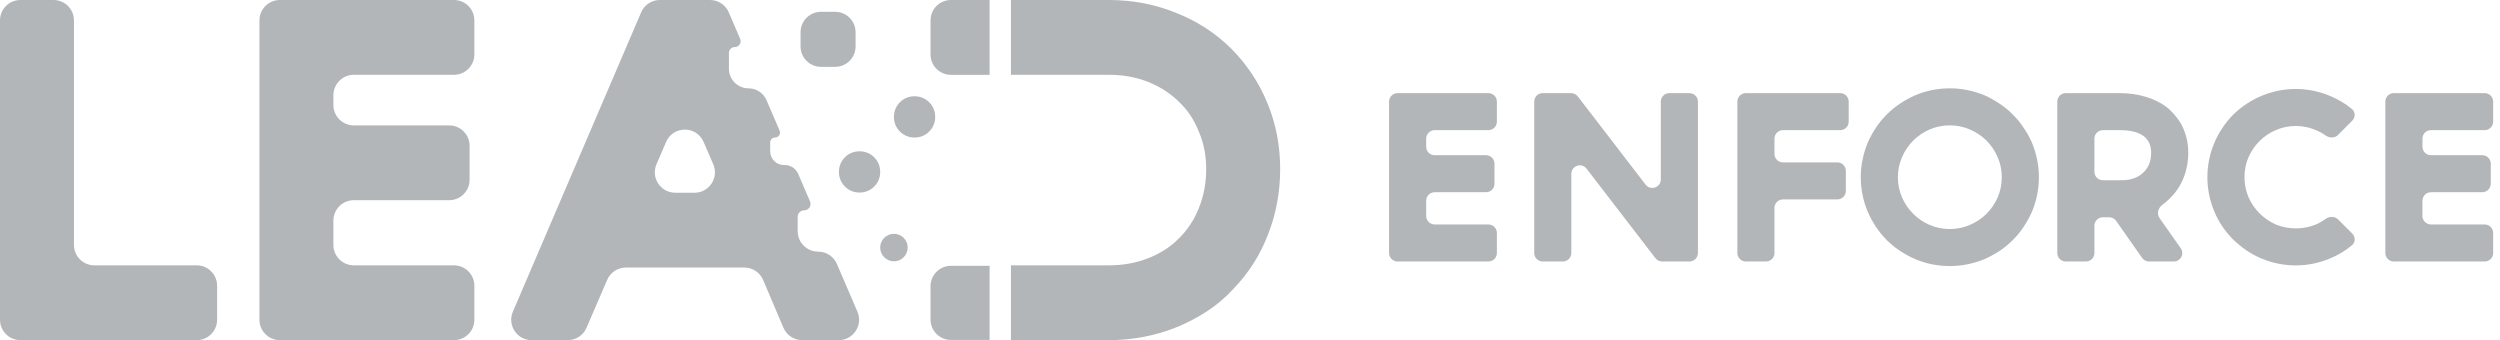 <svg width="147" height="20" viewBox="0 0 147 20" fill="none" xmlns="http://www.w3.org/2000/svg">
<g opacity="0.4">
<path fill-rule="evenodd" clip-rule="evenodd" d="M12.766 18.8C12.766 19.463 12.229 20 11.566 20H1.2C0.537 20 0 19.463 0 18.8V1.2C0 0.537 0.537 0 1.2 0H3.149C3.812 0 4.349 0.537 4.349 1.2V14.402C4.349 15.064 4.886 15.602 5.549 15.602H11.566C12.229 15.602 12.766 16.139 12.766 16.802V18.8ZM27.893 3.198C27.893 3.861 27.356 4.398 26.693 4.398H20.804C20.141 4.398 19.604 4.936 19.604 5.598V6.174C19.604 6.837 20.141 7.374 20.804 7.374H26.412C27.075 7.374 27.612 7.911 27.612 8.574V10.572C27.612 11.235 27.075 11.772 26.412 11.772H20.804C20.141 11.772 19.604 12.31 19.604 12.972V14.402C19.604 15.064 20.141 15.602 20.804 15.602H26.693C27.356 15.602 27.893 16.139 27.893 16.802V18.8C27.893 19.463 27.356 20 26.693 20H16.455C15.792 20 15.255 19.463 15.255 18.8V1.2C15.255 0.537 15.792 0 16.455 0H26.693C27.356 0 27.893 0.537 27.893 1.2V3.198ZM33.384 20C33.863 20 34.296 19.715 34.486 19.275L35.703 16.456C35.893 16.016 36.326 15.731 36.805 15.731H43.767C44.248 15.731 44.683 16.018 44.871 16.461L46.066 19.27C46.255 19.713 46.689 20 47.17 20H49.314C50.176 20 50.757 19.118 50.416 18.326L49.21 15.521C49.021 15.08 48.586 14.795 48.106 14.795C47.443 14.795 46.903 14.257 46.903 13.595V12.747C46.903 12.538 47.072 12.369 47.281 12.369C47.553 12.369 47.736 12.091 47.629 11.841L46.934 10.224C46.798 9.908 46.488 9.704 46.145 9.704H46.094C45.648 9.704 45.286 9.342 45.286 8.895V8.376C45.286 8.216 45.416 8.087 45.575 8.087C45.783 8.087 45.924 7.874 45.842 7.683L45.072 5.892C44.89 5.468 44.473 5.194 44.013 5.194C43.376 5.194 42.86 4.678 42.86 4.041V3.113C42.86 2.923 43.014 2.768 43.205 2.768C43.453 2.768 43.62 2.514 43.522 2.287L42.852 0.726C42.662 0.286 42.229 0 41.749 0H38.802C38.322 0 37.888 0.286 37.699 0.727L30.157 18.327C29.818 19.119 30.399 20 31.26 20H33.384ZM39.705 11.332C38.843 11.332 38.262 10.451 38.602 9.659L39.166 8.348C39.581 7.381 40.95 7.379 41.369 8.343L41.938 9.654C42.283 10.447 41.702 11.332 40.838 11.332H39.705Z" fill="#3F484D"/>
<path d="M65.194 20H59.443V0H65.194C66.593 0 67.906 0.25 69.134 0.75C70.379 1.233 71.471 1.94 72.409 2.872C73.33 3.803 74.038 4.873 74.532 6.08C75.027 7.288 75.274 8.573 75.274 9.935C75.274 11.298 75.035 12.583 74.558 13.79C74.097 14.998 73.415 16.067 72.511 16.999C72.068 17.482 71.573 17.904 71.027 18.267C70.481 18.629 69.901 18.939 69.287 19.198C67.991 19.733 66.627 20 65.194 20ZM59.443 15.602H65.194C66.03 15.602 66.797 15.464 67.497 15.188C68.213 14.912 68.819 14.524 69.313 14.023C69.825 13.523 70.217 12.928 70.49 12.238C70.78 11.531 70.925 10.763 70.925 9.935C70.925 9.142 70.78 8.409 70.49 7.736C70.217 7.046 69.825 6.46 69.313 5.977C68.801 5.476 68.196 5.088 67.497 4.812C66.797 4.536 66.03 4.398 65.194 4.398H59.443V15.602Z" fill="#3F484D"/>
<path d="M54.715 1.2C54.715 0.537 55.252 0 55.915 0H58.188V4.401H55.915C55.252 4.401 54.715 3.864 54.715 3.201V1.2Z" fill="#3F484D"/>
<path d="M54.715 16.83C54.715 16.168 55.252 15.63 55.915 15.63H58.188V19.988H55.915C55.252 19.988 54.715 19.451 54.715 18.788V16.83Z" fill="#3F484D"/>
<path d="M52.563 6.861C52.563 6.198 53.101 5.661 53.764 5.661H53.789C54.452 5.661 54.989 6.198 54.989 6.861V6.887C54.989 7.549 54.452 8.087 53.789 8.087H53.764C53.101 8.087 52.563 7.549 52.563 6.887V6.861Z" fill="#3F484D"/>
<path d="M47.073 1.895C47.073 1.232 47.611 0.695 48.273 0.695H49.108C49.771 0.695 50.308 1.232 50.308 1.895V2.73C50.308 3.392 49.771 3.93 49.108 3.93H48.273C47.611 3.93 47.073 3.392 47.073 2.73V1.895Z" fill="#3F484D"/>
<path d="M51.755 14.556C51.755 14.11 52.117 13.748 52.564 13.748C53.01 13.748 53.372 14.11 53.372 14.556C53.372 15.003 53.01 15.365 52.564 15.365C52.117 15.365 51.755 15.003 51.755 14.556Z" fill="#3F484D"/>
<path d="M49.329 10.095C49.329 9.433 49.866 8.896 50.529 8.896H50.555C51.218 8.896 51.755 9.433 51.755 10.095V10.121C51.755 10.784 51.218 11.322 50.555 11.322H50.529C49.866 11.322 49.329 10.784 49.329 10.121V10.095Z" fill="#3F484D"/>
<path d="M88.017 7.153C88.017 7.429 87.793 7.653 87.517 7.653H84.359C84.082 7.653 83.859 7.877 83.859 8.153V8.626C83.859 8.902 84.082 9.126 84.359 9.126H87.376C87.652 9.126 87.876 9.349 87.876 9.626V10.803C87.876 11.079 87.652 11.303 87.376 11.303H84.359C84.082 11.303 83.859 11.527 83.859 11.803V12.698C83.859 12.974 84.082 13.198 84.359 13.198H87.517C87.793 13.198 88.017 13.422 88.017 13.698V14.876C88.017 15.152 87.793 15.376 87.517 15.376H82.177C81.901 15.376 81.677 15.152 81.677 14.876V5.976C81.677 5.699 81.901 5.476 82.177 5.476H87.517C87.793 5.476 88.017 5.699 88.017 5.976V7.153Z" fill="#3F484D"/>
<path d="M98.773 5.476H99.338C99.614 5.476 99.838 5.699 99.838 5.976V14.876C99.838 15.152 99.614 15.376 99.338 15.376H97.81H97.736C97.581 15.376 97.434 15.303 97.339 15.18L93.291 9.919C92.999 9.541 92.394 9.746 92.394 10.224V14.876C92.394 15.152 92.171 15.376 91.894 15.376H91.689H90.713C90.436 15.376 90.213 15.152 90.213 14.876V5.976C90.213 5.699 90.436 5.476 90.713 5.476H92.379C92.534 5.476 92.681 5.548 92.775 5.671L96.76 10.854C97.051 11.232 97.656 11.027 97.656 10.549V5.976C97.656 5.699 97.88 5.476 98.156 5.476H98.773Z" fill="#3F484D"/>
<path d="M108.703 7.153C108.703 7.429 108.479 7.653 108.203 7.653H104.839C104.563 7.653 104.339 7.877 104.339 8.153V9.048C104.339 9.324 104.563 9.548 104.839 9.548H108.036C108.312 9.548 108.536 9.772 108.536 10.048V11.226C108.536 11.502 108.312 11.726 108.036 11.726H104.839C104.563 11.726 104.339 11.949 104.339 12.226V14.876C104.339 15.152 104.115 15.376 103.839 15.376H102.657C102.381 15.376 102.157 15.152 102.157 14.876V5.976C102.157 5.699 102.381 5.476 102.657 5.476H108.203C108.479 5.476 108.703 5.699 108.703 5.976V7.153Z" fill="#3F484D"/>
<path d="M114.651 15.644C113.941 15.644 113.26 15.508 112.61 15.235C111.977 14.961 111.421 14.59 110.942 14.12C110.471 13.642 110.099 13.087 109.825 12.456C109.551 11.807 109.414 11.128 109.414 10.419C109.414 9.728 109.551 9.049 109.825 8.383C109.962 8.075 110.12 7.785 110.3 7.512C110.488 7.23 110.702 6.97 110.942 6.731C111.19 6.483 111.451 6.27 111.725 6.09C112.007 5.903 112.302 5.74 112.61 5.604C113.26 5.33 113.941 5.194 114.651 5.194C115.344 5.194 116.024 5.33 116.691 5.604C116.999 5.74 117.29 5.903 117.564 6.09C117.847 6.27 118.107 6.483 118.347 6.731C118.595 6.97 118.809 7.23 118.989 7.512C119.177 7.785 119.34 8.075 119.476 8.383C119.75 9.049 119.887 9.728 119.887 10.419C119.887 11.128 119.75 11.807 119.476 12.456C119.34 12.763 119.177 13.057 118.989 13.339C118.809 13.612 118.595 13.873 118.347 14.12C118.107 14.36 117.847 14.573 117.564 14.761C117.29 14.94 116.999 15.098 116.691 15.235C116.024 15.508 115.344 15.644 114.651 15.644ZM114.651 7.371C114.232 7.371 113.834 7.452 113.457 7.614C113.089 7.777 112.768 7.994 112.495 8.268C112.221 8.541 112.003 8.865 111.84 9.241C111.678 9.608 111.596 10.001 111.596 10.419C111.596 10.838 111.678 11.235 111.84 11.61C112.003 11.977 112.221 12.297 112.495 12.571C112.768 12.844 113.089 13.062 113.457 13.224C113.834 13.386 114.232 13.467 114.651 13.467C115.07 13.467 115.464 13.386 115.832 13.224C116.208 13.062 116.533 12.844 116.807 12.571C117.081 12.297 117.299 11.977 117.462 11.61C117.624 11.235 117.705 10.838 117.705 10.419C117.705 10.001 117.624 9.608 117.462 9.241C117.299 8.865 117.081 8.541 116.807 8.268C116.533 7.994 116.208 7.777 115.832 7.614C115.464 7.452 115.07 7.371 114.651 7.371Z" fill="#3F484D"/>
<path d="M128.227 14.598C128.457 14.925 128.223 15.376 127.823 15.376H126.363C126.2 15.376 126.047 15.296 125.954 15.162L124.43 12.989C124.336 12.855 124.184 12.776 124.021 12.776H123.651C123.375 12.776 123.151 12.999 123.151 13.276V14.876C123.151 15.152 122.927 15.376 122.651 15.376H121.469C121.193 15.376 120.969 15.152 120.969 14.876V5.976C120.969 5.699 121.193 5.476 121.469 5.476H124.627C125.192 5.476 125.705 5.548 126.167 5.693C126.638 5.83 127.053 6.035 127.412 6.308C127.609 6.47 127.784 6.65 127.938 6.846C128.101 7.034 128.234 7.239 128.336 7.461C128.559 7.93 128.67 8.438 128.67 8.985C128.67 9.506 128.576 10.001 128.388 10.47C128.208 10.923 127.938 11.324 127.579 11.674C127.443 11.809 127.301 11.931 127.152 12.039C126.9 12.22 126.805 12.572 126.983 12.825L128.227 14.598ZM123.151 10.098C123.151 10.375 123.375 10.598 123.651 10.598H124.627H124.64C125.248 10.616 125.718 10.458 126.052 10.125C126.343 9.834 126.488 9.454 126.488 8.985C126.488 8.097 125.868 7.653 124.627 7.653H123.651C123.375 7.653 123.151 7.877 123.151 8.153V10.098Z" fill="#3F484D"/>
<path d="M134.992 15.606C134.29 15.606 133.614 15.469 132.964 15.196C132.656 15.068 132.365 14.91 132.091 14.722C131.818 14.534 131.557 14.321 131.308 14.082C130.829 13.604 130.461 13.057 130.205 12.443C129.931 11.794 129.794 11.119 129.794 10.419C129.794 9.719 129.931 9.045 130.205 8.396C130.461 7.789 130.829 7.239 131.308 6.744C131.805 6.265 132.357 5.898 132.964 5.642C133.614 5.369 134.29 5.232 134.992 5.232C135.685 5.232 136.357 5.369 137.007 5.642C137.477 5.835 137.905 6.09 138.293 6.409C138.506 6.584 138.505 6.902 138.311 7.097L137.481 7.932C137.284 8.131 136.965 8.124 136.738 7.961C136.555 7.83 136.358 7.723 136.147 7.64C135.788 7.486 135.403 7.409 134.992 7.409C134.573 7.409 134.179 7.491 133.811 7.653C133.452 7.806 133.135 8.02 132.861 8.293C132.588 8.566 132.369 8.887 132.207 9.254C132.053 9.612 131.976 10.001 131.976 10.419C131.976 10.829 132.053 11.217 132.207 11.585C132.369 11.952 132.588 12.272 132.861 12.545C133.135 12.818 133.452 13.036 133.811 13.198C134.179 13.352 134.573 13.429 134.992 13.429C135.403 13.429 135.788 13.356 136.147 13.211C136.359 13.123 136.557 13.011 136.741 12.877C136.966 12.713 137.284 12.706 137.481 12.903L138.311 13.731C138.505 13.925 138.508 14.242 138.298 14.419C137.909 14.743 137.479 15.003 137.007 15.196C136.357 15.469 135.685 15.606 134.992 15.606Z" fill="#3F484D"/>
<path d="M146.598 7.153C146.598 7.429 146.374 7.653 146.098 7.653H142.94C142.663 7.653 142.44 7.877 142.44 8.153V8.626C142.44 8.902 142.663 9.126 142.94 9.126H145.957C146.233 9.126 146.457 9.349 146.457 9.626V10.803C146.457 11.079 146.233 11.303 145.957 11.303H142.94C142.663 11.303 142.44 11.527 142.44 11.803V12.698C142.44 12.974 142.663 13.198 142.94 13.198H146.098C146.374 13.198 146.598 13.422 146.598 13.698V14.876C146.598 15.152 146.374 15.376 146.098 15.376H140.758C140.482 15.376 140.258 15.152 140.258 14.876V5.976C140.258 5.699 140.482 5.476 140.758 5.476H146.098C146.374 5.476 146.598 5.699 146.598 5.976V7.153Z" fill="#3F484D"/>
</g>
</svg>
